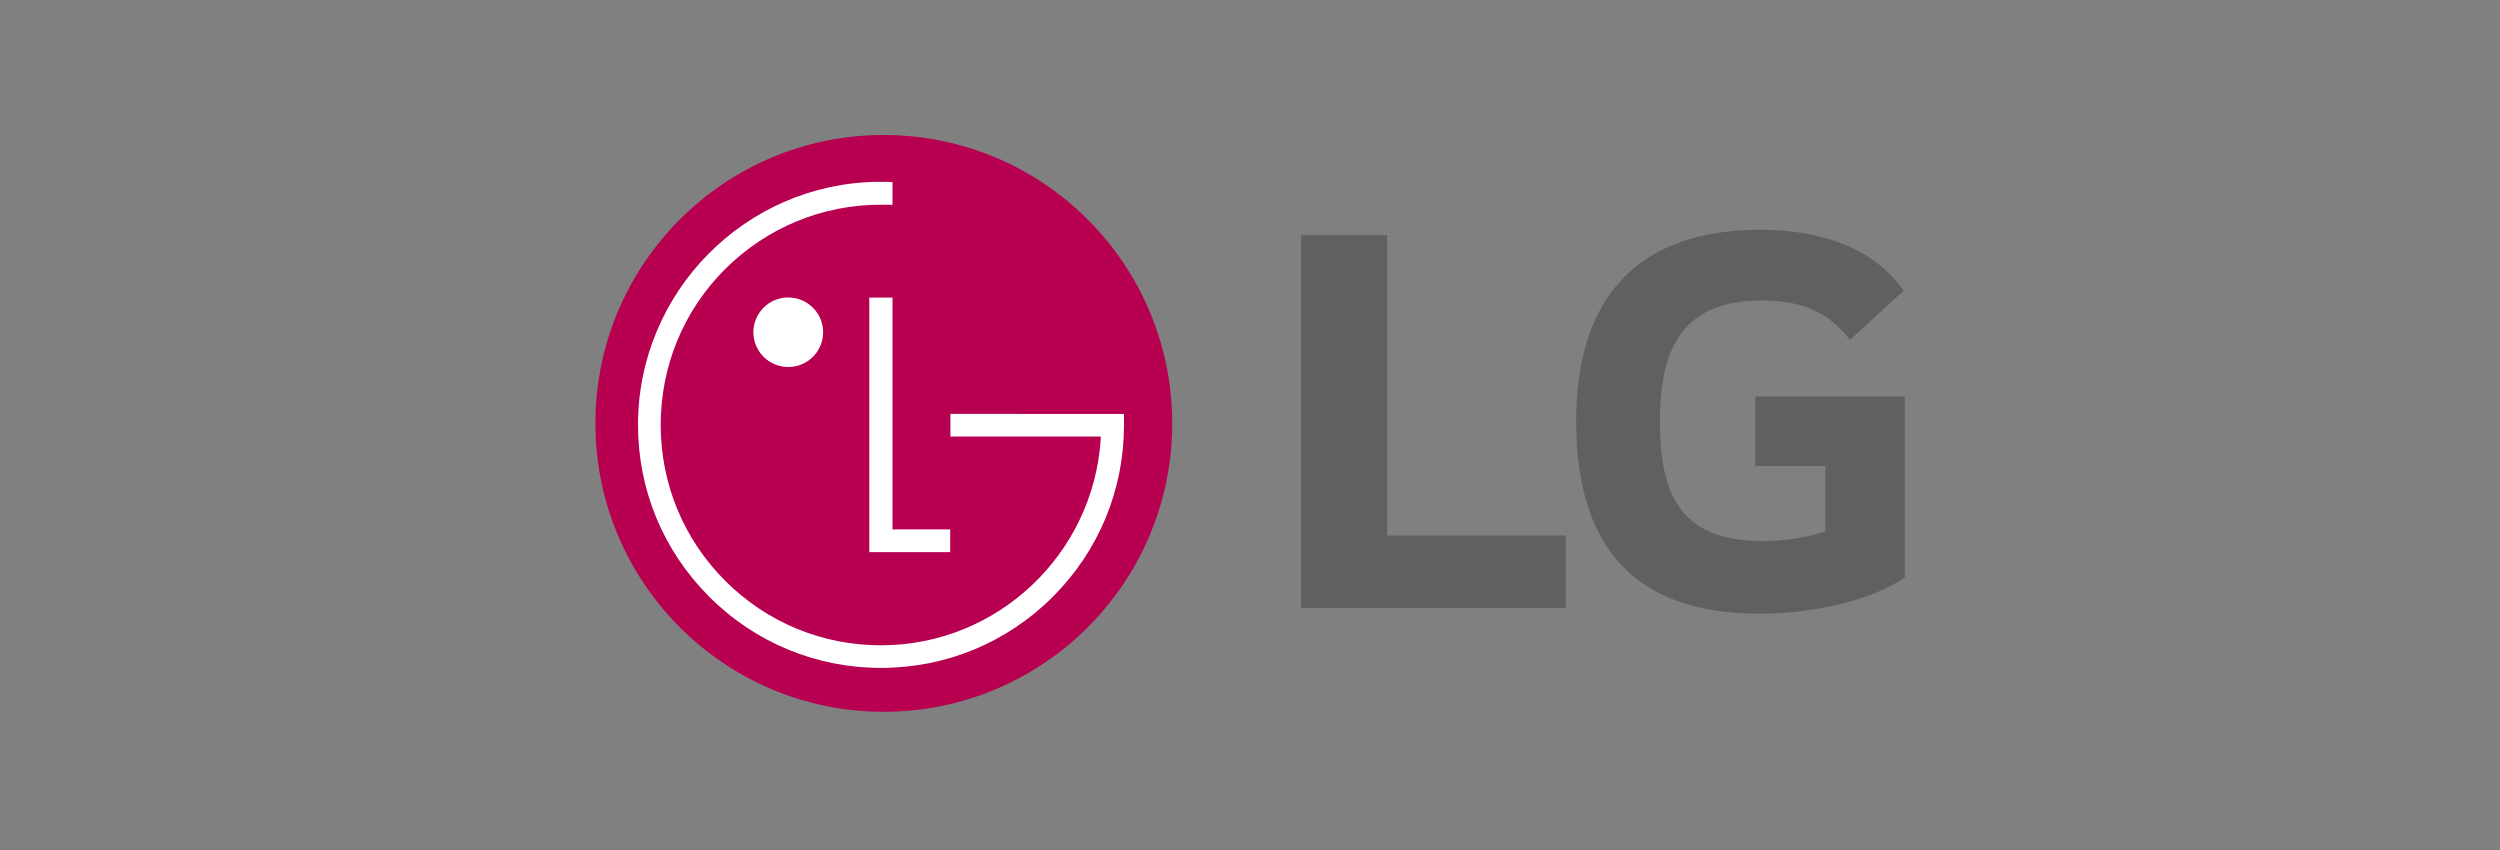 <?xml version="1.0" encoding="utf-8"?>
<!-- Generator: Adobe Illustrator 26.0.0, SVG Export Plug-In . SVG Version: 6.00 Build 0)  -->
<svg version="1.1" id="Capa_1" xmlns="http://www.w3.org/2000/svg" xmlns:xlink="http://www.w3.org/1999/xlink" x="0px" y="0px"
	 viewBox="0 0 250 85" style="enable-background:new 0 0 250 85;" xml:space="preserve">
<rect x="0" y="0" width="250" height="85" fill="#808080" stroke="none"/>
<style type="text/css">
	.st0{fill:#606060;}
	.st1{fill:#B70050;}
	.st2{fill:none;}
	.st3{fill:#1A2228;}
	.st4{fill:url(#SVGID_1_);}
	.st5{fill:#FFFFFF;}
</style>
<g>
	<g>
		<polygon class="st0" points="138.72,23.52 130.11,23.52 130.11,60.81 156.57,60.81 156.57,53.55 138.72,53.55 		"/>
		<path class="st0" d="M175.52,46.6h7.02v6.52c-1.29,0.49-3.81,0.99-6.21,0.99c-7.75,0-10.34-3.94-10.34-11.94
			c0-7.63,2.46-12.12,10.21-12.12c4.31,0,6.77,1.35,8.8,3.94l5.36-4.92c-3.26-4.67-8.99-6.09-14.34-6.09
			c-12.06,0-18.4,6.58-18.4,19.13c0,12.49,5.72,19.26,18.34,19.26c5.78,0,11.44-1.48,14.52-3.63V39.64h-14.95V46.6z"/>
	</g>
	<g>
		<g>
			<path class="st1" d="M88.36,13.5c-15.91,0-28.82,12.91-28.82,28.84c0,15.93,12.92,28.84,28.82,28.84
				c15.87,0,28.74-12.79,28.86-28.62v-0.45C117.09,26.29,104.23,13.5,88.36,13.5z"/>
			<path class="st2" d="M75.95,33.13c0,1.76,1.44,3.19,3.21,3.19c1.76,0,3.2-1.43,3.2-3.19c0-1.77-1.44-3.2-3.2-3.2
				C77.39,29.94,75.95,31.37,75.95,33.13z"/>
			<polygon class="st3" points="89.81,20.77 89.81,20.77 89.81,20.77 			"/>
			<path class="st3" d="M89.81,20.77"/>
			
				<linearGradient id="SVGID_1_" gradientUnits="userSpaceOnUse" x1="-298.973" y1="341.356" x2="-298.973" y2="341.356" gradientTransform="matrix(-67.405 0 0 67.405 -20062.467 -22988.363)">
				<stop  offset="0" style="stop-color:#B7BFC9"/>
				<stop  offset="1" style="stop-color:#1A2228"/>
			</linearGradient>
			<path class="st4" d="M89.81,20.77"/>
			<path class="st5" d="M86.93,29.76v25.45h8.09v-2.27h-5.77V29.76H86.93z M87.78,18.18c-13.23,0.16-23.98,11-23.98,24.31
				c0,6.5,2.53,12.59,7.12,17.18c4.58,4.59,10.7,7.12,17.17,7.12c6.51,0,12.62-2.53,17.2-7.12c4.59-4.59,7.11-10.69,7.11-17.18v-1.1
				l-0.96,0H95.04v2.26h15.04c0,0.05,0,0.29-0.01,0.33c-0.78,11.46-10.33,20.55-21.98,20.55c-5.88,0-11.41-2.29-15.58-6.46
				c-4.15-4.16-6.44-9.69-6.44-15.58c0-5.89,2.29-11.43,6.44-15.58c4.18-4.15,9.71-6.44,15.58-6.44c0.25,0,0.88,0,1.16,0.01v-2.28
				c-0.23,0-0.61-0.01-0.91-0.01H87.78z"/>
			<path class="st5" d="M75.34,33.23c0,1.92,1.57,3.47,3.49,3.47c1.92,0,3.48-1.55,3.48-3.47c0-1.94-1.57-3.48-3.48-3.48
				C76.91,29.74,75.34,31.29,75.34,33.23"/>
		</g>
	</g>
</g>
</svg>
